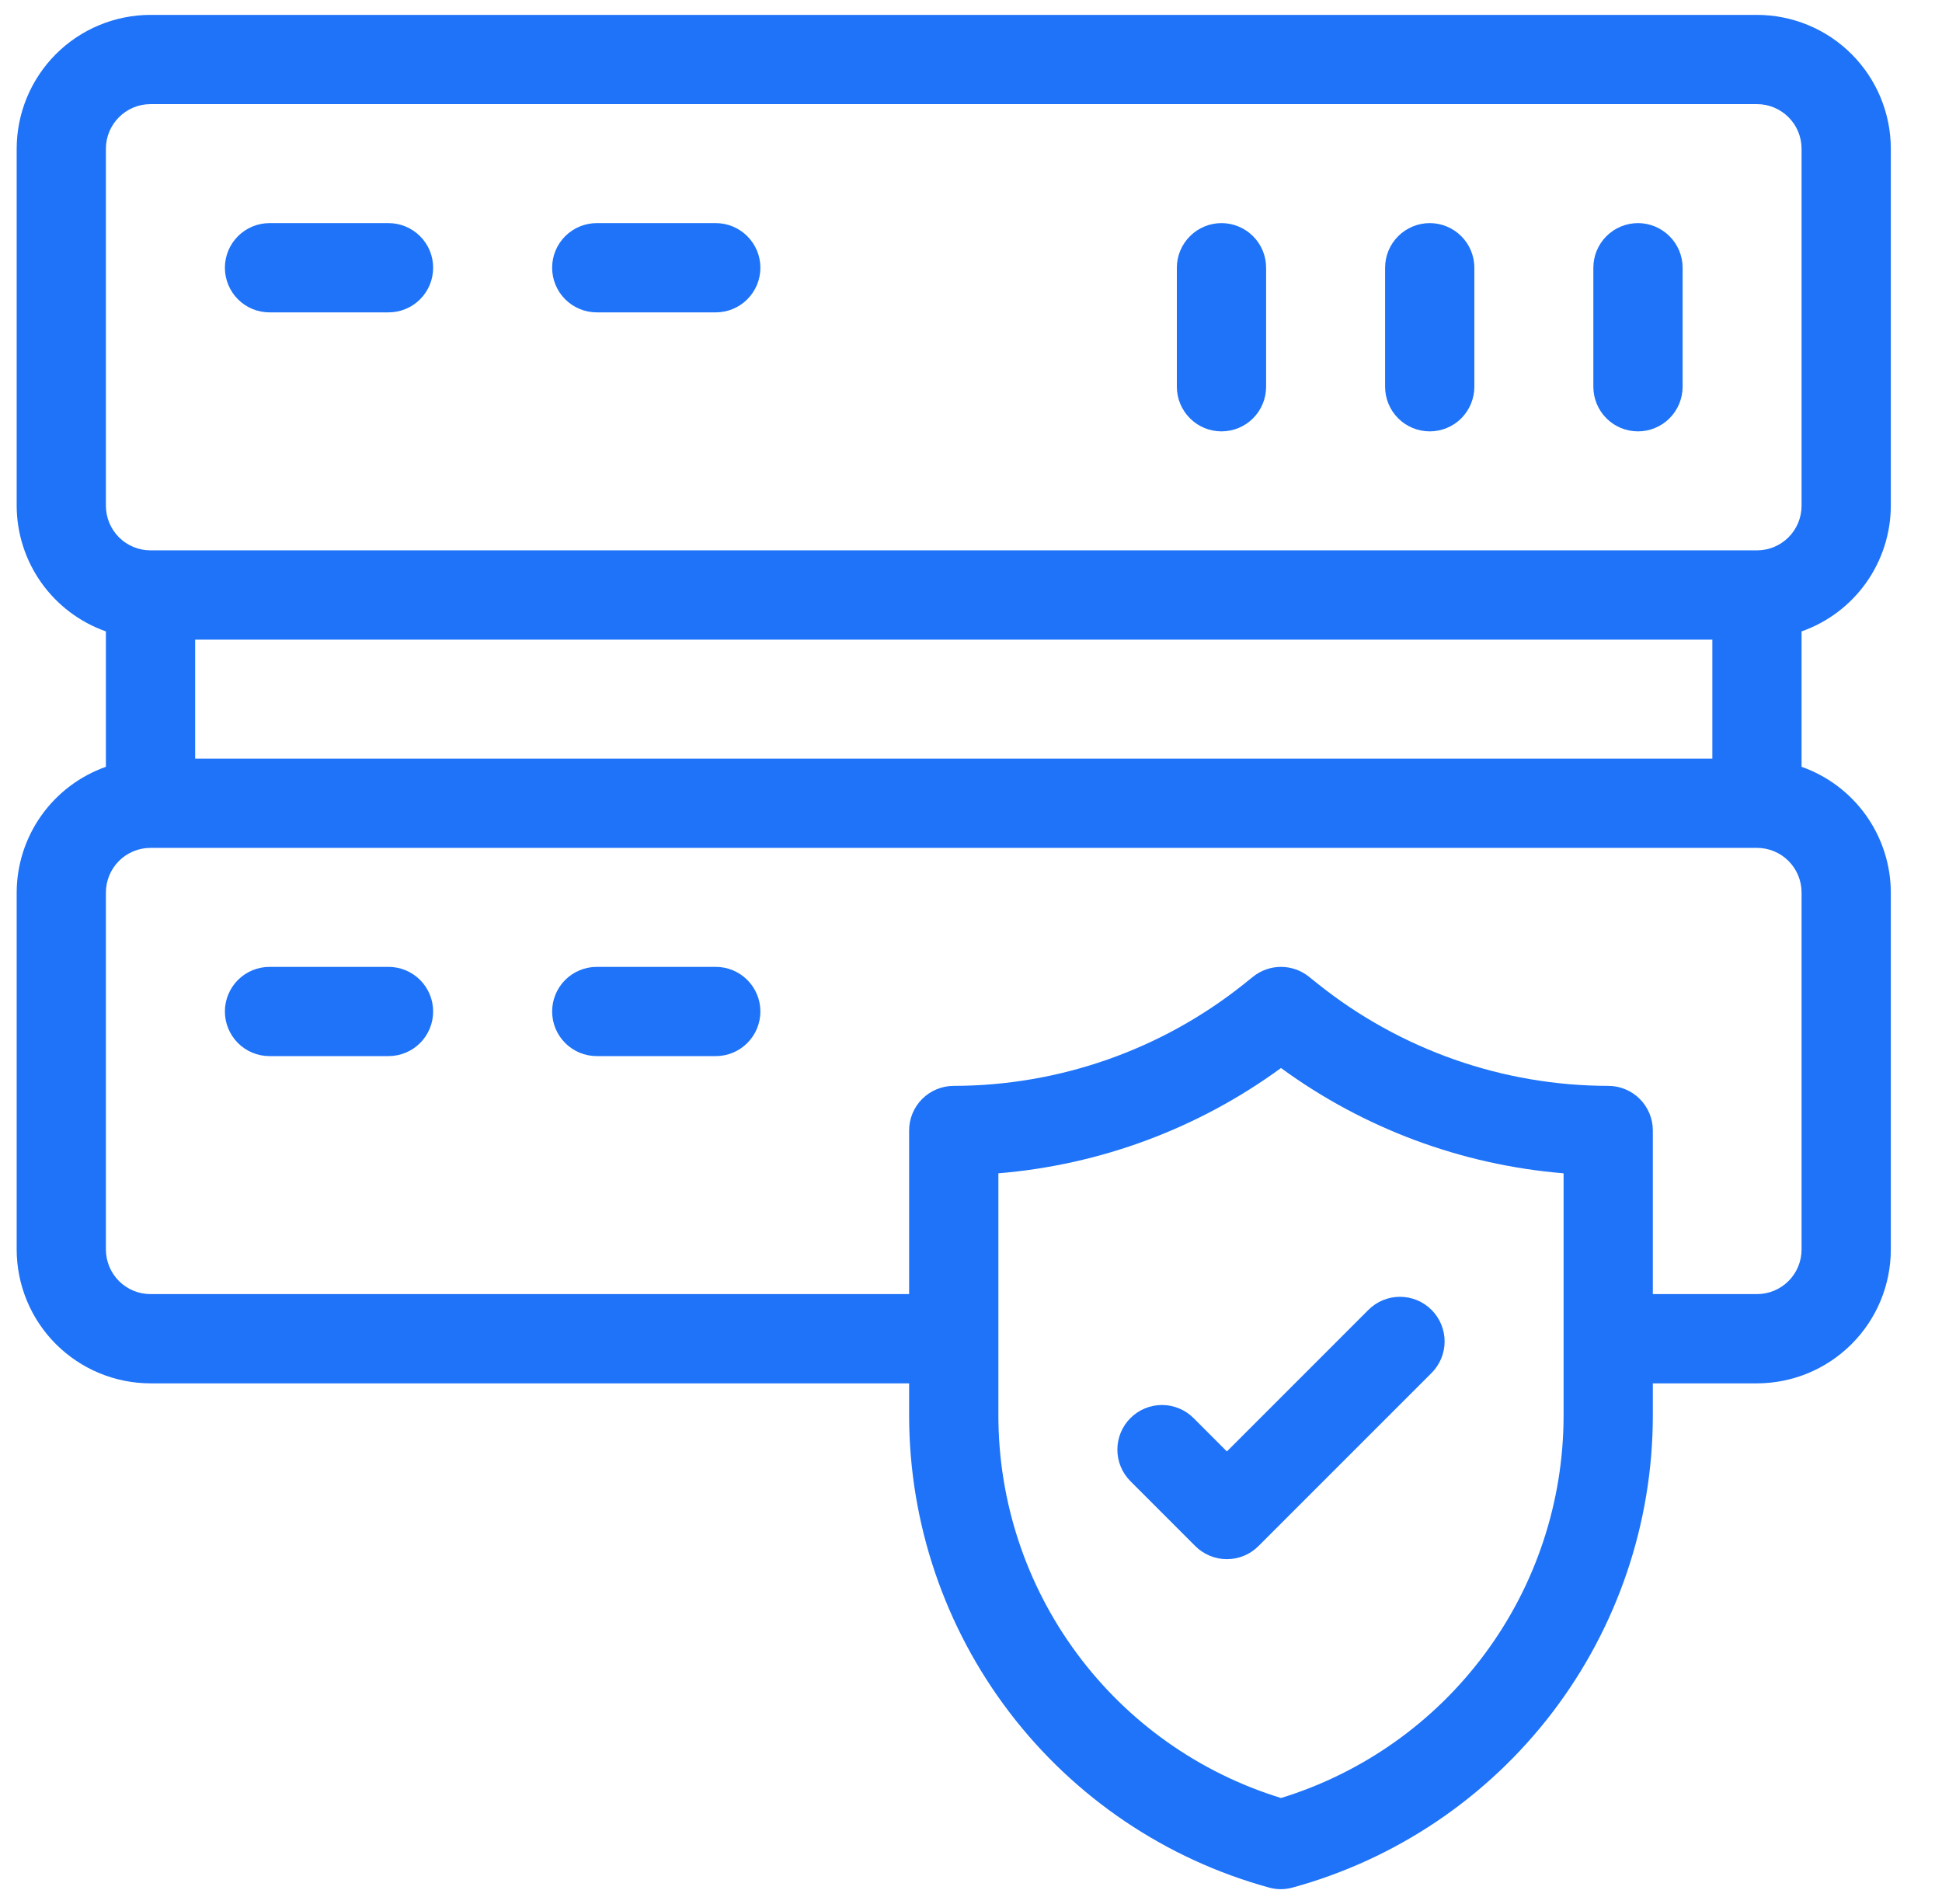 <svg width="51" height="50" viewBox="0 0 51 50" fill="none" xmlns="http://www.w3.org/2000/svg">
<g clip-path="url(#clip0_4221_8615)">
<path d="M31.345 37.24C31.236 37.131 31.107 37.044 30.964 36.986C30.822 36.927 30.67 36.896 30.516 36.896C30.362 36.896 30.209 36.927 30.067 36.986C29.925 37.044 29.796 37.131 29.687 37.24C29.467 37.46 29.344 37.758 29.344 38.068C29.344 38.379 29.467 38.677 29.687 38.897L31.391 40.602C31.611 40.821 31.909 40.945 32.22 40.945C32.531 40.945 32.829 40.821 33.048 40.602L37.595 36.055C37.814 35.836 37.938 35.538 37.938 35.227C37.938 34.916 37.814 34.618 37.594 34.398C37.374 34.178 37.076 34.055 36.765 34.055C36.455 34.055 36.157 34.178 35.937 34.398L32.22 38.116L31.345 37.24Z" fill="#1E73F8"/>
<path d="M49.656 13.281V3.906C49.655 2.974 49.285 2.081 48.625 1.421C47.966 0.762 47.073 0.392 46.141 0.391H3.953C3.021 0.392 2.127 0.762 1.468 1.421C0.809 2.081 0.439 2.974 0.438 3.906V13.281C0.44 14.006 0.666 14.712 1.086 15.303C1.506 15.894 2.098 16.34 2.781 16.581V20.137C2.098 20.378 1.506 20.825 1.086 21.416C0.666 22.007 0.44 22.713 0.438 23.438V32.812C0.439 33.745 0.809 34.638 1.468 35.297C2.127 35.956 3.021 36.327 3.953 36.328H23.875V37.188C23.88 40.001 24.806 42.736 26.514 44.972C28.221 47.209 30.615 48.824 33.328 49.569C33.53 49.625 33.742 49.625 33.944 49.569C36.659 48.825 39.054 47.211 40.764 44.975C42.473 42.738 43.401 40.002 43.406 37.188V36.328H46.141C47.073 36.327 47.966 35.956 48.625 35.297C49.285 34.638 49.655 33.745 49.656 32.812V23.438C49.654 22.713 49.427 22.007 49.008 21.416C48.588 20.825 47.996 20.378 47.312 20.137V16.581C47.996 16.34 48.588 15.894 49.008 15.303C49.427 14.712 49.654 14.006 49.656 13.281ZM41.062 37.188C41.059 39.433 40.336 41.618 39 43.422C37.665 45.227 35.787 46.557 33.641 47.217C31.495 46.557 29.616 45.227 28.281 43.422C26.945 41.618 26.223 39.433 26.219 37.188V30.812C28.9 30.591 31.468 29.634 33.641 28.047C35.813 29.634 38.381 30.591 41.062 30.812V37.188ZM47.312 32.812C47.312 33.123 47.189 33.421 46.969 33.641C46.749 33.861 46.451 33.984 46.141 33.984H43.406V29.688C43.406 29.377 43.283 29.079 43.063 28.859C42.843 28.639 42.545 28.516 42.234 28.516C39.467 28.512 36.782 27.571 34.619 25.845L34.373 25.648C34.166 25.482 33.907 25.391 33.641 25.391C33.374 25.391 33.116 25.482 32.908 25.648L32.663 25.845C30.5 27.57 27.815 28.512 25.047 28.516C24.736 28.516 24.438 28.639 24.218 28.859C23.998 29.079 23.875 29.377 23.875 29.688V33.984H3.953C3.642 33.984 3.344 33.861 3.124 33.641C2.905 33.421 2.781 33.123 2.781 32.812V23.438C2.781 23.127 2.905 22.829 3.124 22.609C3.344 22.389 3.642 22.266 3.953 22.266H46.141C46.451 22.266 46.749 22.389 46.969 22.609C47.189 22.829 47.312 23.127 47.312 23.438V32.812ZM5.125 19.922V16.797H44.969V19.922H5.125ZM46.141 14.453H3.953C3.642 14.453 3.344 14.33 3.124 14.11C2.905 13.89 2.781 13.592 2.781 13.281V3.906C2.781 3.595 2.905 3.297 3.124 3.078C3.344 2.858 3.642 2.734 3.953 2.734H46.141C46.451 2.734 46.749 2.858 46.969 3.078C47.189 3.297 47.312 3.595 47.312 3.906V13.281C47.312 13.592 47.189 13.89 46.969 14.11C46.749 14.33 46.451 14.453 46.141 14.453Z" fill="#1E73F8"/>
<path d="M43.016 5.859C42.705 5.859 42.407 5.983 42.187 6.203C41.967 6.422 41.844 6.72 41.844 7.031V10.156C41.844 10.467 41.967 10.765 42.187 10.985C42.407 11.205 42.705 11.328 43.016 11.328C43.326 11.328 43.624 11.205 43.844 10.985C44.064 10.765 44.188 10.467 44.188 10.156V7.031C44.188 6.72 44.064 6.422 43.844 6.203C43.624 5.983 43.326 5.859 43.016 5.859Z" fill="#1E73F8"/>
<path d="M37.547 5.859C37.236 5.859 36.938 5.983 36.718 6.203C36.498 6.422 36.375 6.72 36.375 7.031V10.156C36.375 10.467 36.498 10.765 36.718 10.985C36.938 11.205 37.236 11.328 37.547 11.328C37.858 11.328 38.156 11.205 38.376 10.985C38.595 10.765 38.719 10.467 38.719 10.156V7.031C38.719 6.72 38.595 6.422 38.376 6.203C38.156 5.983 37.858 5.859 37.547 5.859Z" fill="#1E73F8"/>
<path d="M32.078 5.859C31.767 5.859 31.469 5.983 31.25 6.203C31.03 6.422 30.906 6.72 30.906 7.031V10.156C30.906 10.467 31.03 10.765 31.25 10.985C31.469 11.205 31.767 11.328 32.078 11.328C32.389 11.328 32.687 11.205 32.907 10.985C33.127 10.765 33.25 10.467 33.25 10.156V7.031C33.25 6.72 33.127 6.422 32.907 6.203C32.687 5.983 32.389 5.859 32.078 5.859Z" fill="#1E73F8"/>
<path d="M10.203 5.859H7.078C6.767 5.859 6.469 5.983 6.249 6.203C6.03 6.422 5.906 6.72 5.906 7.031C5.906 7.342 6.03 7.64 6.249 7.86C6.469 8.08 6.767 8.203 7.078 8.203H10.203C10.514 8.203 10.812 8.08 11.032 7.86C11.252 7.64 11.375 7.342 11.375 7.031C11.375 6.72 11.252 6.422 11.032 6.203C10.812 5.983 10.514 5.859 10.203 5.859Z" fill="#1E73F8"/>
<path d="M18.797 5.859H15.672C15.361 5.859 15.063 5.983 14.843 6.203C14.623 6.422 14.5 6.72 14.5 7.031C14.5 7.342 14.623 7.64 14.843 7.86C15.063 8.08 15.361 8.203 15.672 8.203H18.797C19.108 8.203 19.406 8.08 19.625 7.86C19.845 7.64 19.969 7.342 19.969 7.031C19.969 6.72 19.845 6.422 19.625 6.203C19.406 5.983 19.108 5.859 18.797 5.859Z" fill="#1E73F8"/>
<path d="M10.203 25.391H7.078C6.767 25.391 6.469 25.514 6.249 25.734C6.03 25.954 5.906 26.252 5.906 26.562C5.906 26.873 6.03 27.171 6.249 27.391C6.469 27.611 6.767 27.734 7.078 27.734H10.203C10.514 27.734 10.812 27.611 11.032 27.391C11.252 27.171 11.375 26.873 11.375 26.562C11.375 26.252 11.252 25.954 11.032 25.734C10.812 25.514 10.514 25.391 10.203 25.391Z" fill="#1E73F8"/>
<path d="M18.797 25.391H15.672C15.361 25.391 15.063 25.514 14.843 25.734C14.623 25.954 14.5 26.252 14.5 26.562C14.5 26.873 14.623 27.171 14.843 27.391C15.063 27.611 15.361 27.734 15.672 27.734H18.797C19.108 27.734 19.406 27.611 19.625 27.391C19.845 27.171 19.969 26.873 19.969 26.562C19.969 26.252 19.845 25.954 19.625 25.734C19.406 25.514 19.108 25.391 18.797 25.391Z" fill="#1E73F8"/>
</g>
<defs>
<clipPath id="clip0_4221_8615">
<rect width="50" height="50" fill="white" transform="translate(0.047)"/>
</clipPath>
</defs>
</svg>
